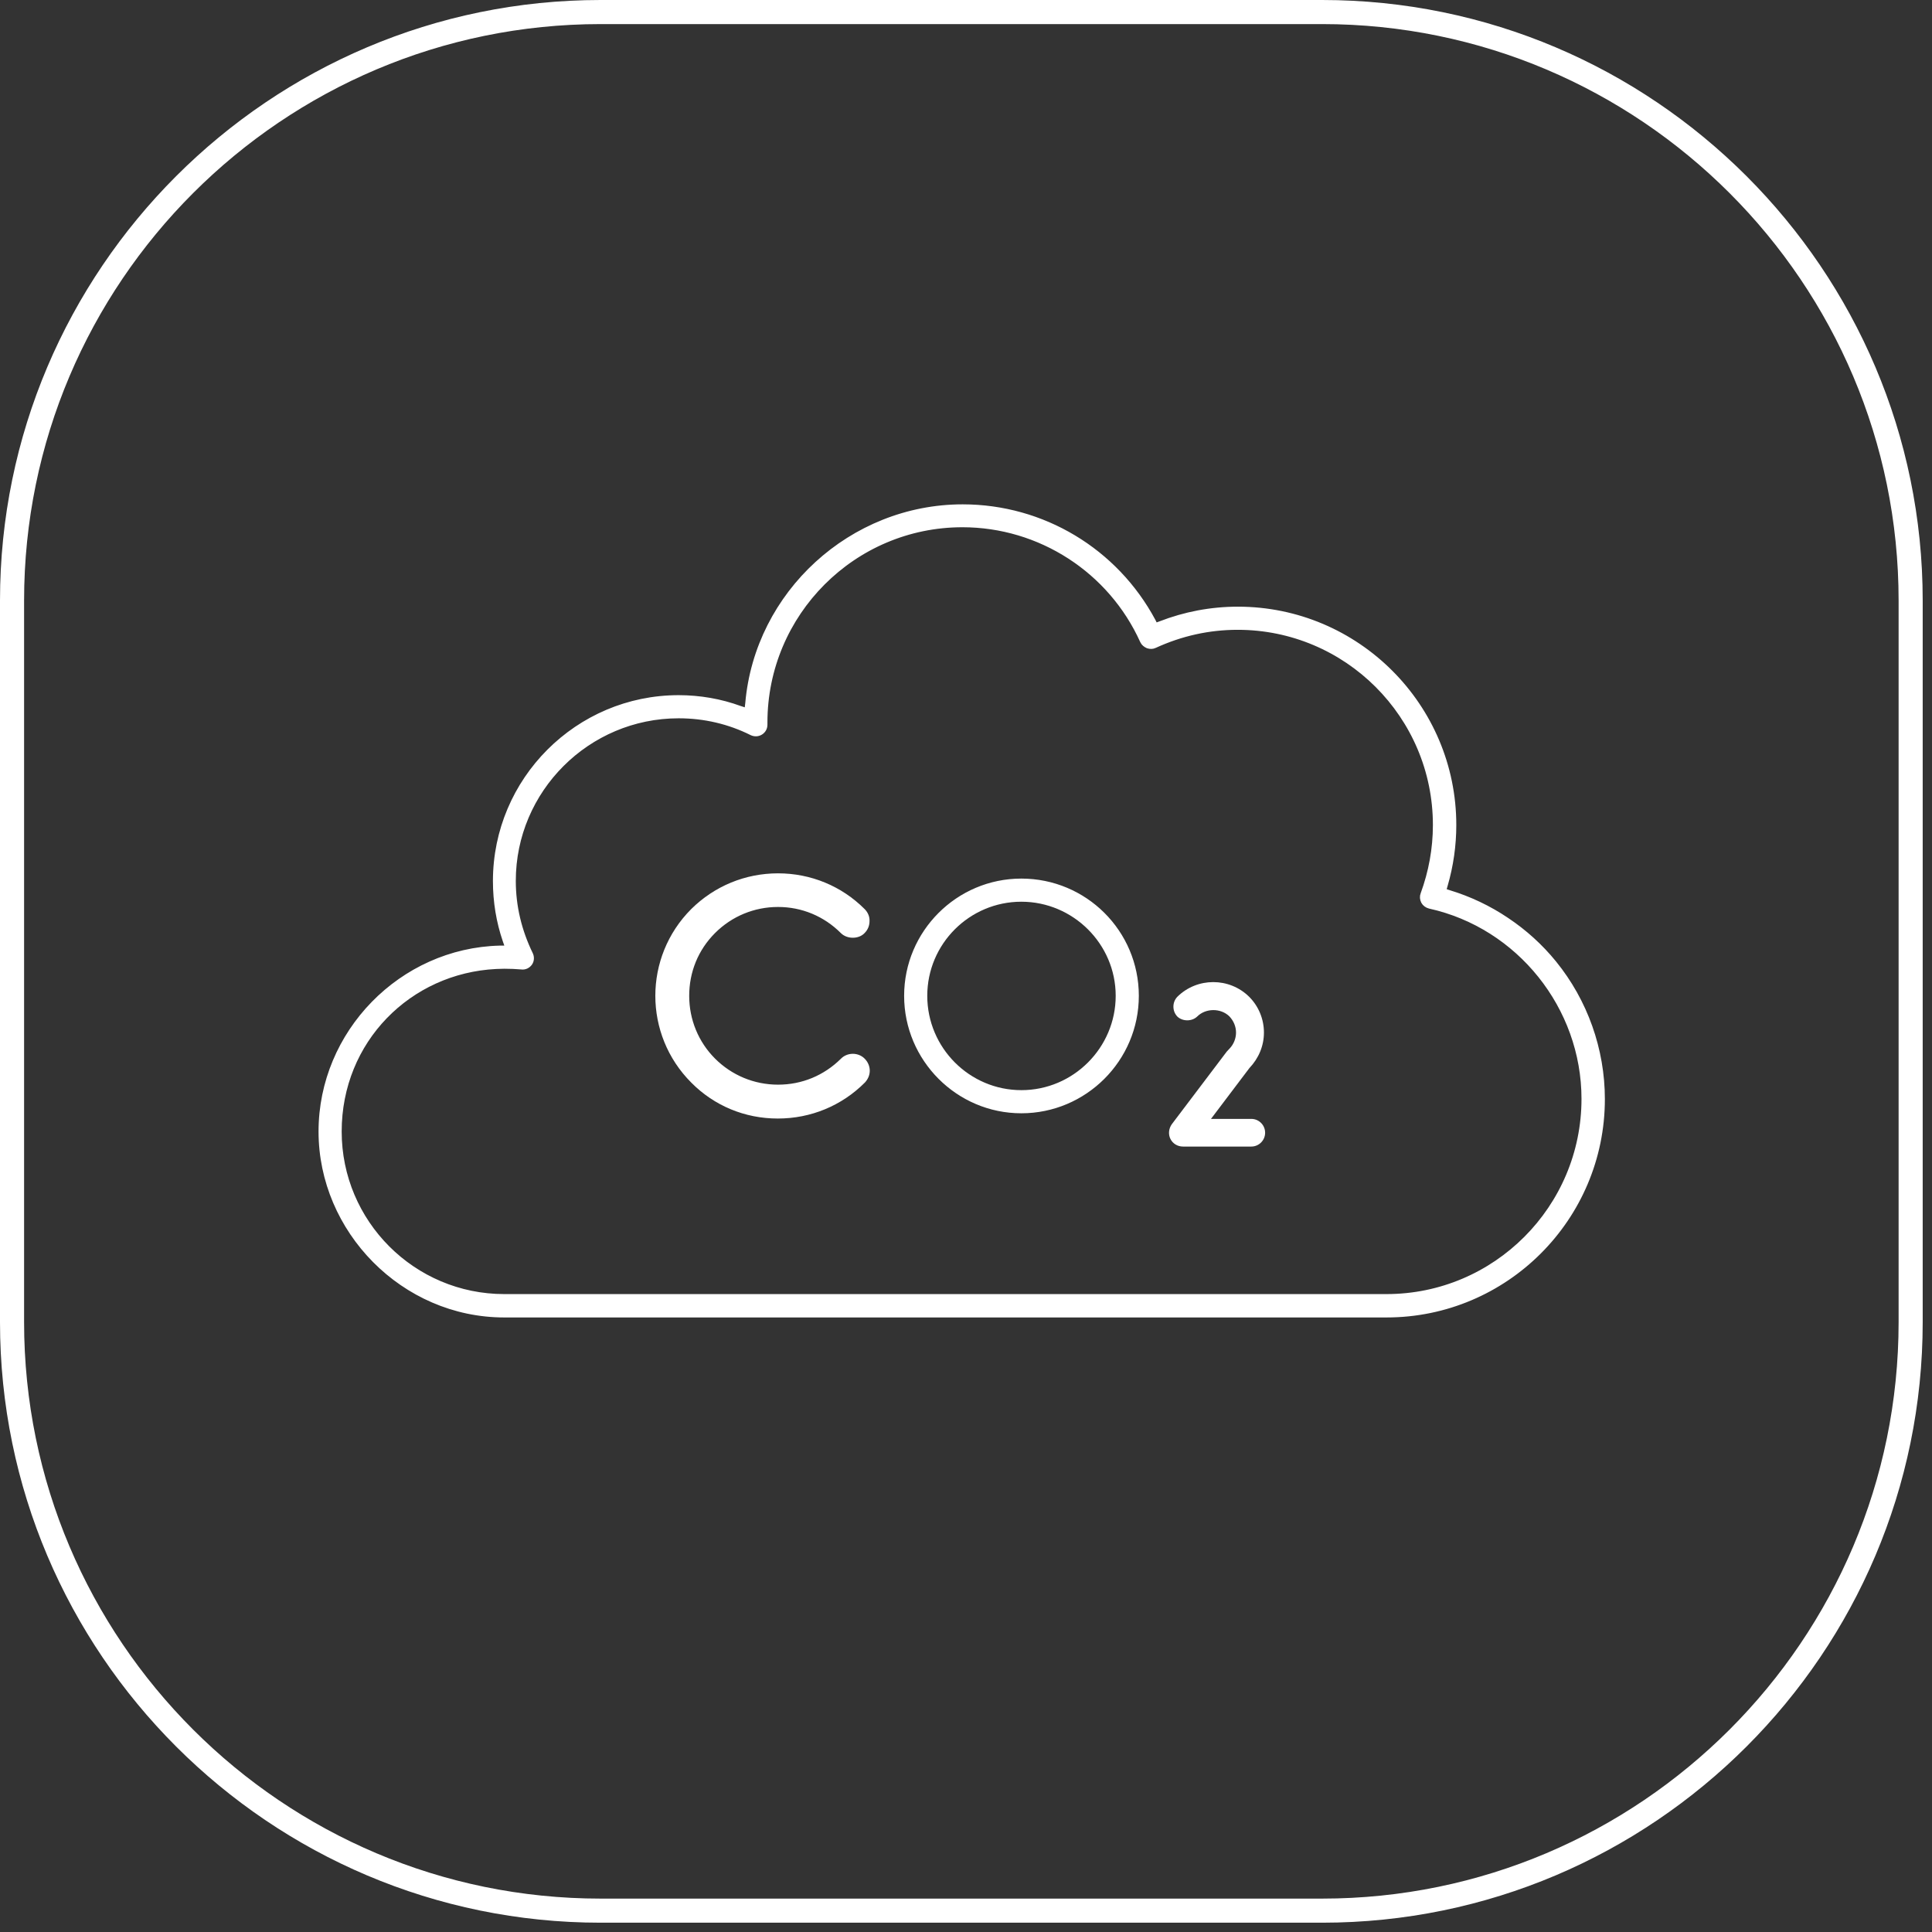 <svg width="81" height="81" viewBox="0 0 81 81" fill="none" xmlns="http://www.w3.org/2000/svg">
<rect x="0" y="0" width="81" height="81" fill="#333333" stroke="none"/>
<g clip-path="url(#clip0_5985_4864)">
<path d="M51.561 43.95C51.721 43.78 51.821 43.54 51.821 43.29C51.821 43.04 51.721 42.8 51.541 42.61C51.181 42.26 50.551 42.26 50.191 42.62C49.971 42.83 49.581 42.83 49.361 42.62C49.141 42.39 49.141 42.02 49.361 41.79C50.191 40.97 51.541 40.97 52.371 41.79C52.771 42.19 52.991 42.73 52.991 43.29C52.991 43.85 52.771 44.37 52.381 44.78L50.771 46.91H52.461C52.781 46.91 53.041 47.17 53.041 47.49C53.041 47.81 52.781 48.07 52.461 48.07H49.601C49.371 48.07 49.171 47.95 49.071 47.75C48.971 47.55 49.001 47.31 49.131 47.13L51.431 44.09" fill="white"/>
<path fill-rule="evenodd" clip-rule="evenodd" d="M65.141 40.39C64.581 39.7 63.91 39.09 63.16 38.59C62.42 38.09 61.6 37.7 60.74 37.44L60.501 37.36L60.571 37.11C60.81 36.29 60.931 35.44 60.931 34.59C60.931 29.61 56.88 25.56 51.901 25.56C50.77 25.56 49.681 25.77 48.651 26.17L48.431 26.25L48.331 26.05C46.751 23.1 43.7 21.27 40.361 21.27C35.721 21.27 31.77 24.88 31.37 29.49L31.331 29.82L31.02 29.72C30.201 29.42 29.331 29.27 28.451 29.27C24.23 29.27 20.791 32.71 20.791 36.94C20.791 37.8 20.93 38.64 21.201 39.43L21.32 39.77H20.96C16.84 39.87 13.48 43.31 13.48 47.44C13.48 51.57 16.921 55.11 21.14 55.11H58.13C63.111 55.11 67.16 51.06 67.16 46.08C67.16 44.01 66.441 41.99 65.141 40.39ZM58.13 54.38H21.14C17.311 54.38 14.2 51.27 14.2 47.44C14.2 43.61 17.14 40.68 20.8 40.5L21.14 40.49C21.39 40.49 21.631 40.5 21.86 40.52C22 40.54 22.12 40.48 22.201 40.37C22.27 40.27 22.28 40.13 22.221 40.01C21.75 39.04 21.5 38.01 21.5 36.93C21.5 33.11 24.62 29.99 28.451 29.99C29.53 29.99 30.57 30.23 31.53 30.71C31.64 30.76 31.77 30.76 31.881 30.69C31.991 30.62 32.05 30.51 32.05 30.38V30.29C32.05 25.71 35.77 21.98 40.35 21.98C43.611 21.98 46.581 23.9 47.92 26.87C47.961 26.96 48.041 27.02 48.13 27.06C48.221 27.09 48.321 27.09 48.401 27.05C49.511 26.54 50.681 26.28 51.891 26.28C56.471 26.28 60.2 30 60.2 34.59C60.2 35.59 60.02 36.56 59.681 37.49C59.641 37.59 59.651 37.69 59.7 37.79C59.751 37.88 59.831 37.94 59.941 37.97C63.7 38.8 66.43 42.21 66.43 46.07C66.43 50.65 62.711 54.38 58.13 54.38Z" fill="white" stroke="white" stroke-width="0.25" stroke-miterlimit="10"/>
<path fill-rule="evenodd" clip-rule="evenodd" d="M42.821 36.96C40.181 36.96 38.031 39.11 38.031 41.75C38.031 44.39 40.181 46.55 42.821 46.55C45.461 46.55 47.621 44.4 47.621 41.75C47.621 39.1 45.471 36.96 42.821 36.96ZM42.821 45.83C40.581 45.83 38.751 44 38.751 41.75C38.751 39.5 40.581 37.68 42.821 37.68C45.061 37.68 46.901 39.51 46.901 41.75C46.901 43.99 45.071 45.83 42.821 45.83Z" fill="white" stroke="white" stroke-width="0.25" stroke-miterlimit="10"/>
<path fill-rule="evenodd" clip-rule="evenodd" d="M36.34 44.89C36.34 45.04 36.28 45.18 36.17 45.3C35.22 46.25 33.96 46.77 32.61 46.77C31.26 46.77 30.01 46.25 29.07 45.3C27.11 43.34 27.11 40.16 29.07 38.2C30.02 37.26 31.28 36.74 32.62 36.74C33.96 36.74 35.22 37.26 36.16 38.2C36.28 38.32 36.34 38.47 36.33 38.62C36.33 38.78 36.27 38.92 36.16 39.03C36.07 39.13 35.92 39.19 35.76 39.19H35.75C35.59 39.19 35.44 39.13 35.34 39.03C34.61 38.3 33.65 37.9 32.62 37.9C31.59 37.9 30.62 38.3 29.89 39.03C29.16 39.76 28.77 40.72 28.77 41.75C28.77 42.78 29.17 43.75 29.89 44.47C30.61 45.19 31.58 45.6 32.62 45.6C33.66 45.6 34.61 45.2 35.34 44.48C35.56 44.25 35.94 44.25 36.16 44.47C36.28 44.59 36.34 44.74 36.34 44.89Z" fill="white" stroke="white" stroke-width="0.25" stroke-miterlimit="10"/>
<path d="M55.43 80.61H25.18C11.3 80.61 0 69.31 0 55.43V25.18C0 11.3 11.3 0 25.18 0H55.43C69.31 0 80.61 11.3 80.61 25.18V55.43C80.61 69.31 69.31 80.61 55.43 80.61ZM25.18 1.01C11.85 1.01 1.01 11.85 1.01 25.18V55.43C1.01 68.76 11.85 79.6 25.18 79.6H55.43C68.76 79.6 79.6 68.76 79.6 55.43V25.18C79.6 11.85 68.76 1.01 55.43 1.01H25.18Z" fill="white"/>
</g>
<defs>
<clipPath id="clip0_5985_4864">
<rect width="80.61" height="80.61" fill="white"/>
</clipPath>
</defs>
</svg>
